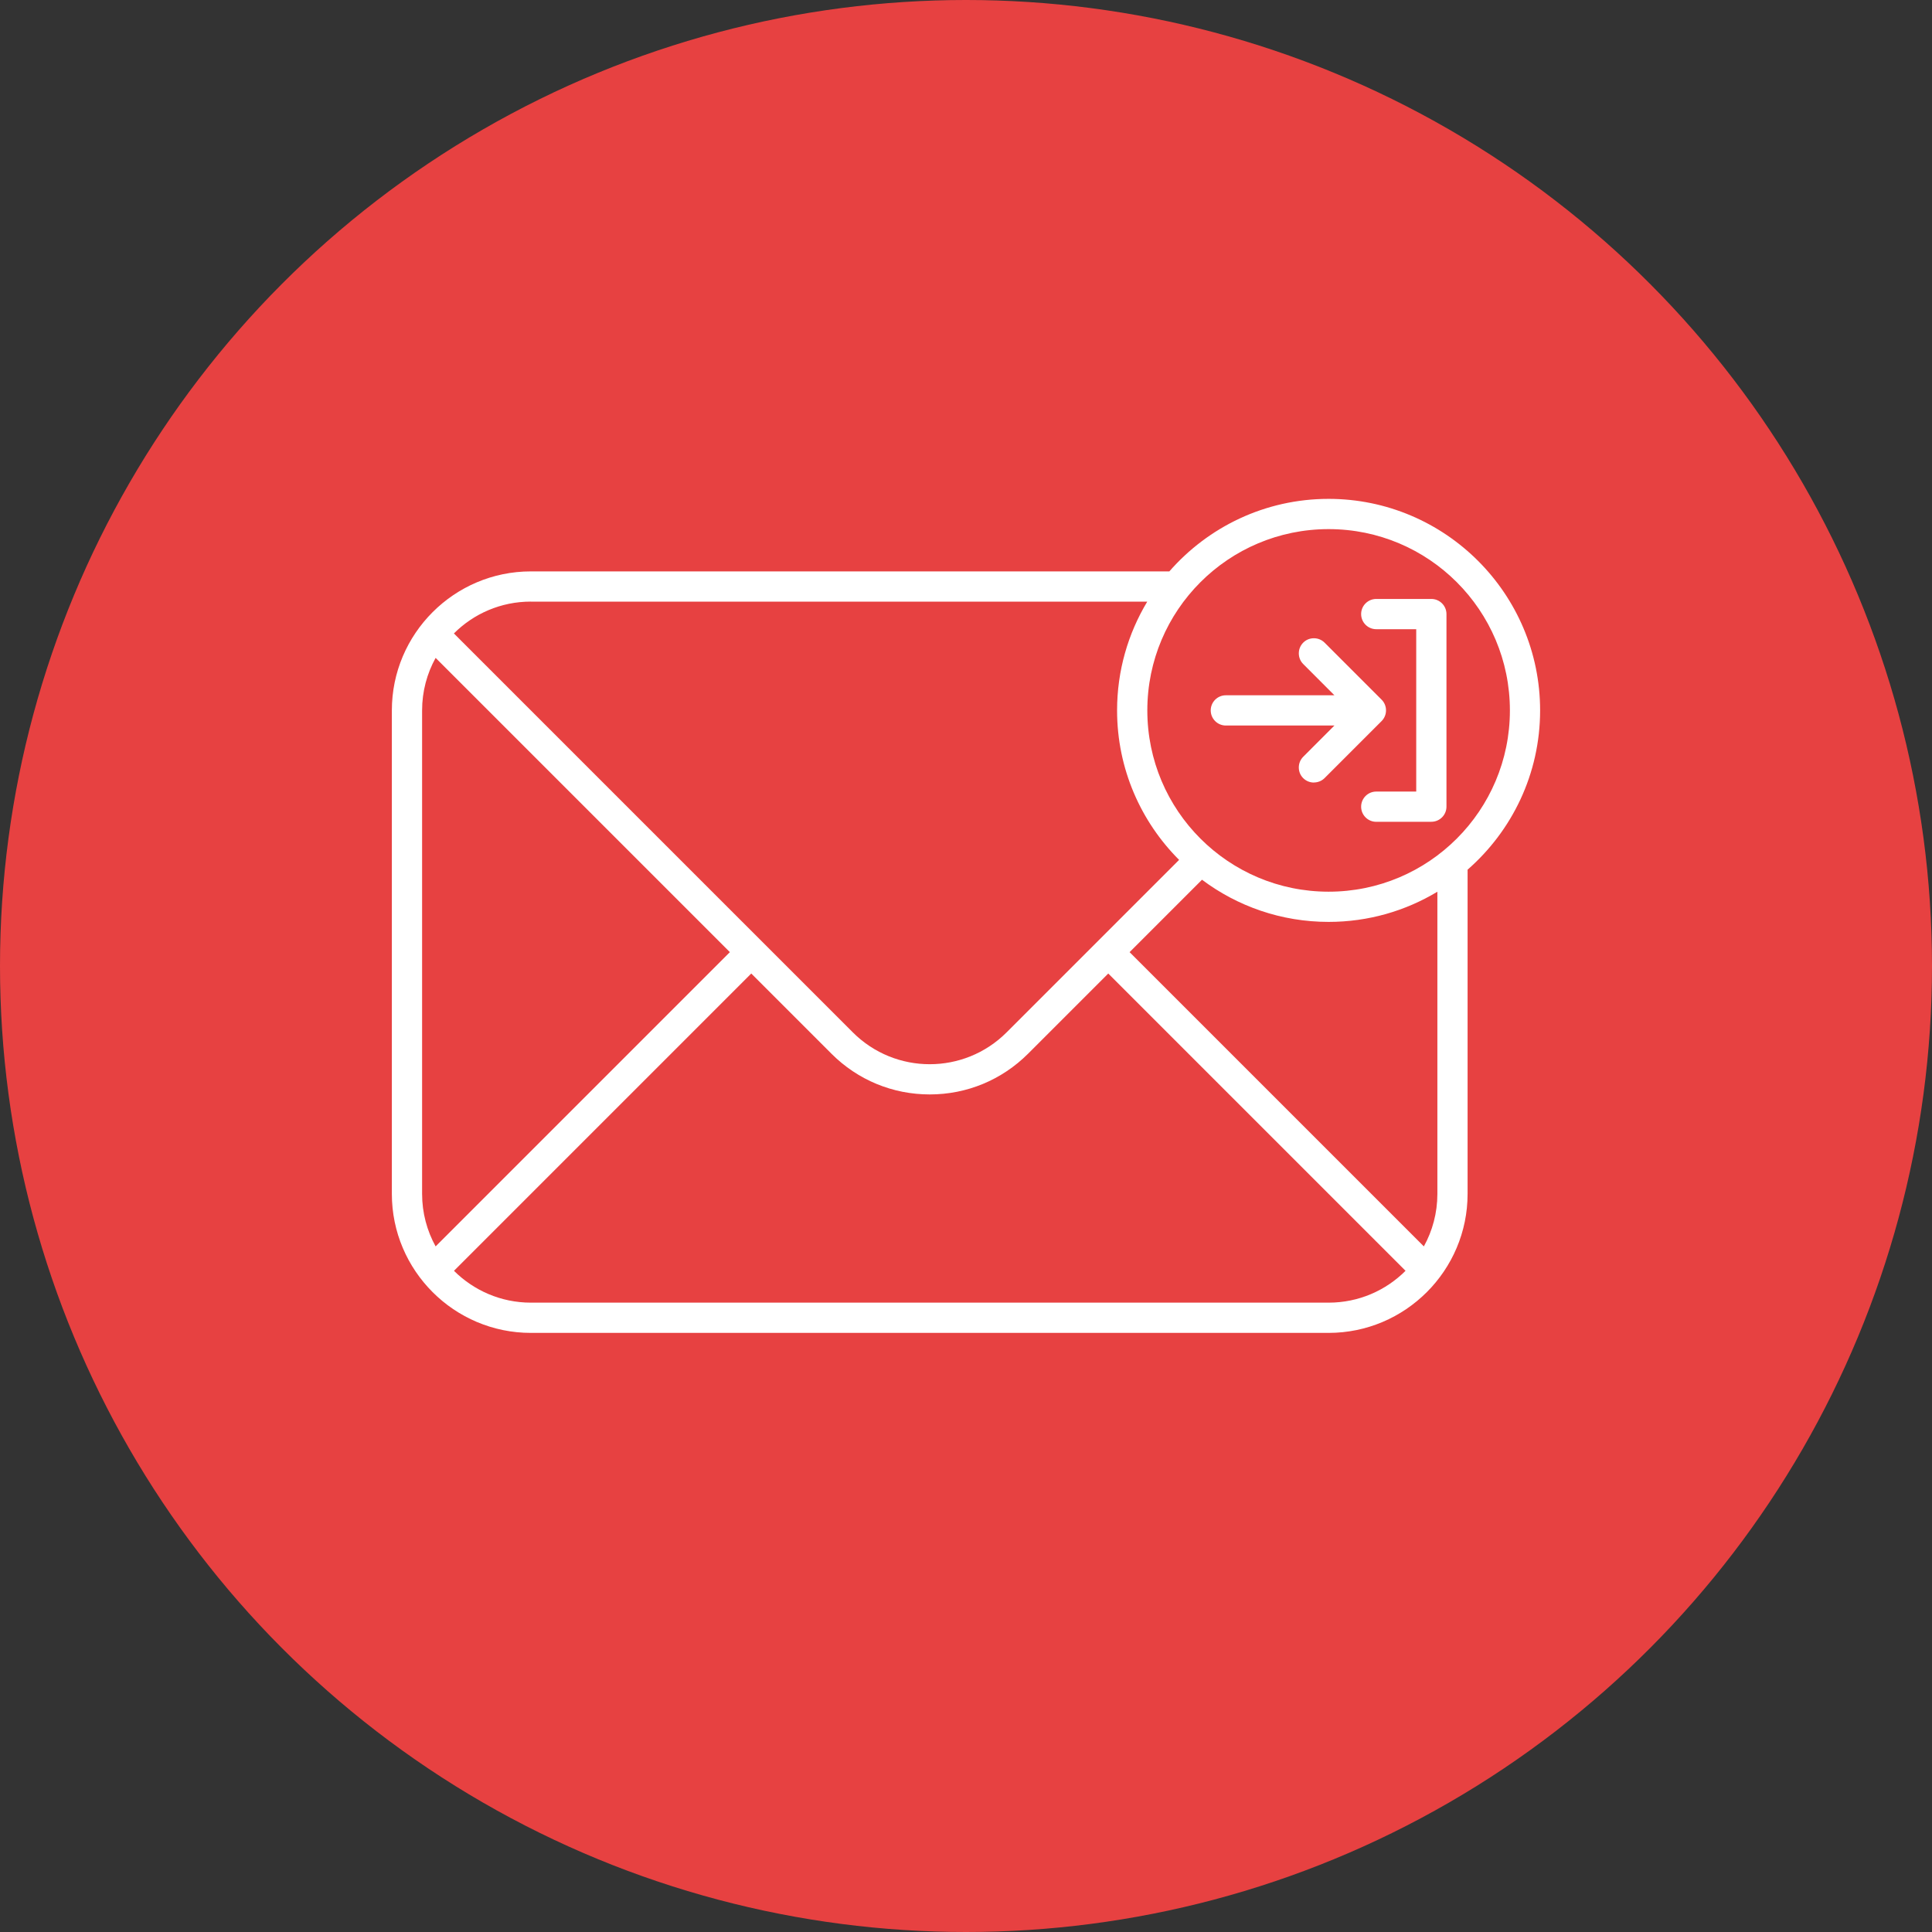 <svg xmlns="http://www.w3.org/2000/svg" id="Capa_1" data-name="Capa 1" viewBox="0 0 518.68 518.68"><rect x="0" y="0" width="518.68" height="518.68" fill="#333333" stroke="none"/><circle cx="259.34" cy="259.34" r="259.34" style="fill: #e74141; stroke-width: 0px;"></circle><path id="_45" data-name=" 45" d="M369.48,220.63c-2.24,0-4.06-1.82-4.06-4.06s1.82-4.06,4.06-4.06h10.73v-43.59h-10.73c-2.24,0-4.06-1.82-4.06-4.06s1.82-4.06,4.06-4.06h14.79c2.24,0,4.06,1.82,4.06,4.06v51.7c0,2.24-1.82,4.06-4.06,4.06h-14.79ZM352.74,210.09c-1.08,0-2.1-.42-2.87-1.18-.77-.76-1.18-1.78-1.18-2.87s.42-2.1,1.18-2.87l8.38-8.39h-29.15c-2.24,0-4.06-1.82-4.06-4.06s1.82-4.06,4.06-4.06h29.15l-8.38-8.39c-.76-.76-1.18-1.78-1.18-2.87s.42-2.1,1.18-2.87,1.78-1.18,2.87-1.18,2.1.42,2.87,1.18l15.31,15.31c.76.76,1.18,1.78,1.18,2.87s-.42,2.1-1.18,2.87l-15.31,15.31c-.76.76-1.78,1.18-2.87,1.18v.02ZM413.47,190.72c0-31.31-25.47-56.79-56.79-56.79-17.04,0-32.33,7.55-42.75,19.47h-171.41c-20.57,0-37.32,16.74-37.32,37.32v129.8c0,20.57,16.74,37.32,37.32,37.32h214.16c20.57,0,37.32-16.74,37.32-37.32v-87.04c11.92-10.42,19.47-25.72,19.47-42.75ZM356.69,142.05c26.88,0,48.67,21.79,48.67,48.67s-21.79,48.67-48.67,48.67-48.67-21.79-48.67-48.67,21.79-48.67,48.67-48.67ZM142.52,161.52h165.48c-5.14,8.54-8.1,18.53-8.1,29.2,0,15.66,6.37,29.85,16.65,40.13l-46.3,46.3c-11.41,11.41-29.89,11.41-41.3,0l-107.09-107.09c5.28-5.28,12.58-8.55,20.65-8.55h0ZM113.32,320.52v-129.8c0-5.12,1.32-9.92,3.63-14.1l79,79-79,79c-2.31-4.18-3.63-8.99-3.63-14.1h0ZM356.69,349.72h-214.16c-8.06,0-15.36-3.27-20.65-8.55l79.81-79.81,21.53,21.53c7.05,7.05,16.42,10.93,26.39,10.93s19.34-3.89,26.39-10.93l21.53-21.53,79.81,79.81c-5.28,5.28-12.58,8.55-20.65,8.55h.02ZM385.89,320.52c0,5.12-1.32,9.92-3.63,14.1l-79-79,19.44-19.44c9.48,7.11,21.25,11.32,33.99,11.32,10.68,0,20.66-2.96,29.2-8.1v81.11h0Z" style="fill: #fff; stroke-width: 0px;"></path></svg>